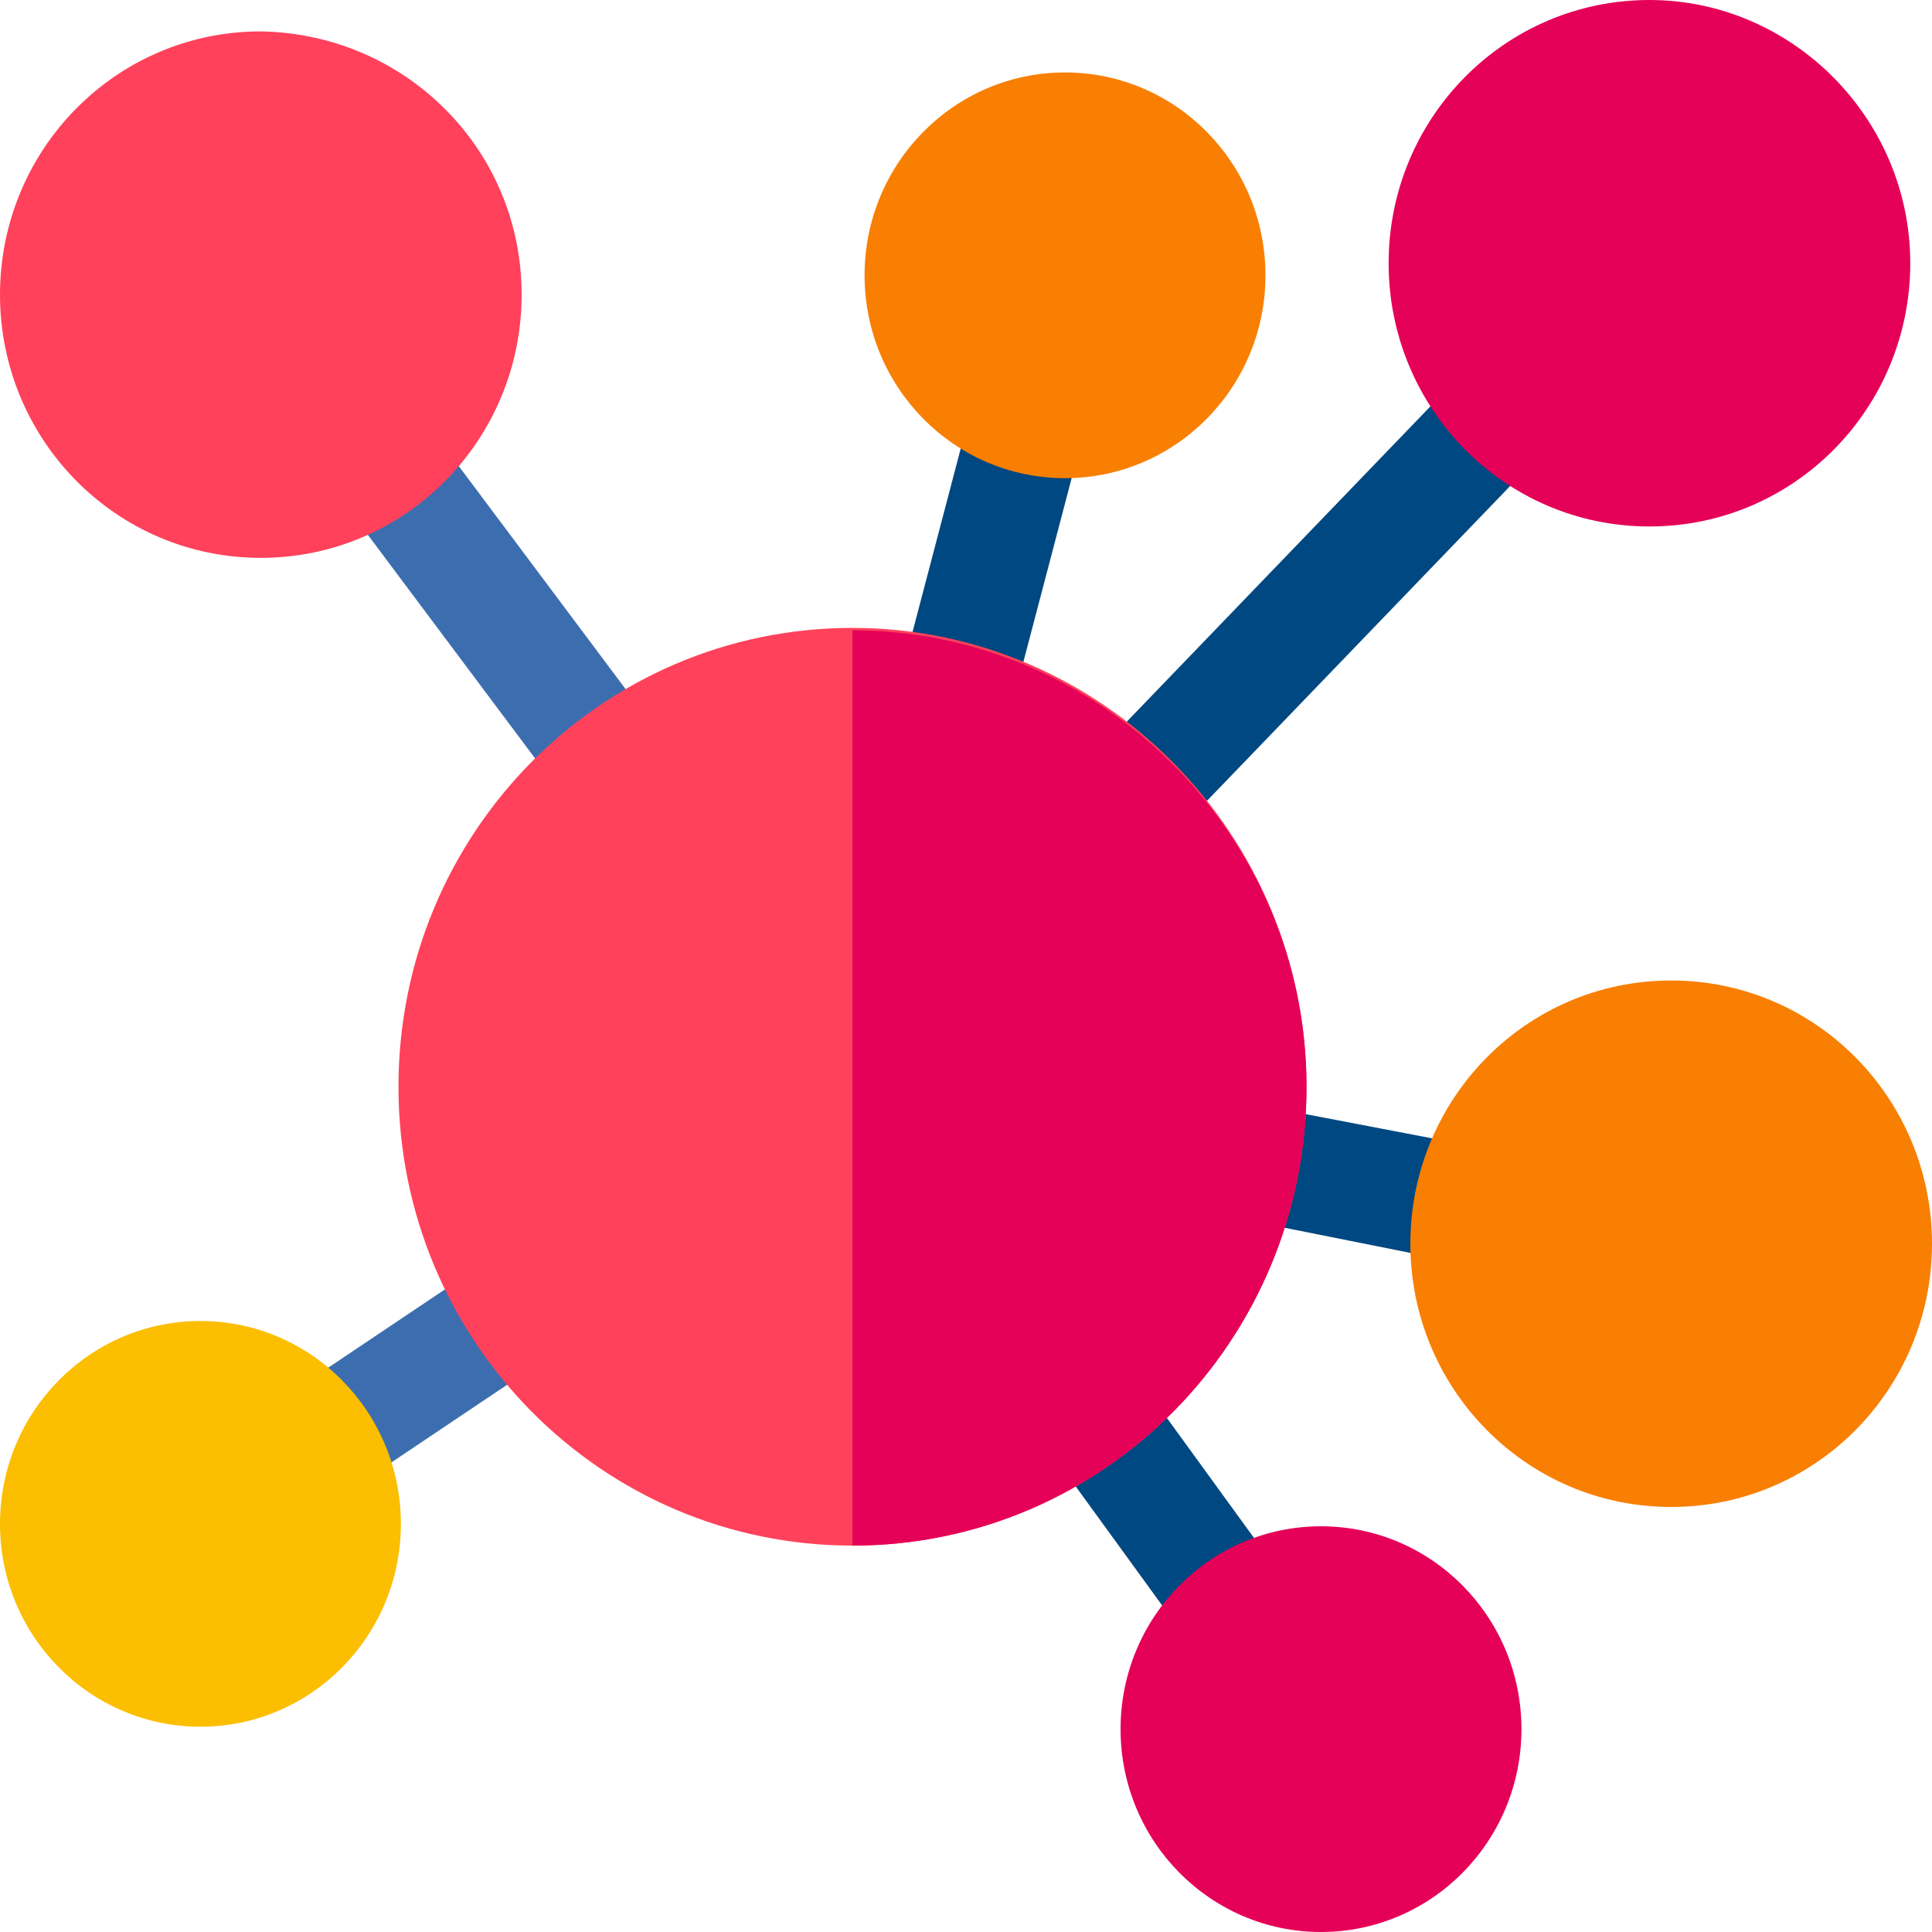 <?xml version="1.0" encoding="utf-8"?>
<!-- Generator: Adobe Illustrator 25.4.1, SVG Export Plug-In . SVG Version: 6.00 Build 0)  -->
<svg version="1.1" id="Capa_1" xmlns="http://www.w3.org/2000/svg" xmlns:xlink="http://www.w3.org/1999/xlink" x="0px" y="0px"
	 width="80px" height="80px" viewBox="0 0 80 80" style="enable-background:new 0 0 80 80;" xml:space="preserve">
<style type="text/css">
	.st0{fill:#004881;}
	.st1{fill:#3C6EAF;}
	.st2{fill:#E50058;}
	.st3{fill:#F87F02;}
	.st4{fill:#FF415B;}
	.st5{fill:#FCBE00;}
</style>
<g>
	<g>
		<path class="st0" d="M39.5,31.4c-0.2,0-0.4,0-0.6-0.1c-1.3-0.3-2-1.6-1.7-2.9l3.1-11.8c0.3-1.3,1.6-2,2.9-1.7
			c1.3,0.3,2,1.6,1.7,2.9l-3.1,11.8C41.5,30.7,40.5,31.4,39.5,31.4L39.5,31.4z"/>
	</g>
	<g>
		<path class="st1" d="M25.4,34.1c-0.7,0-1.4-0.3-1.9-0.9L14,20.5c-0.8-1-0.6-2.5,0.5-3.3c1-0.8,2.5-0.6,3.3,0.5l9.5,12.7
			c0.8,1,0.6,2.5-0.5,3.3C26.4,34,25.9,34.1,25.4,34.1L25.4,34.1z"/>
	</g>
	<g>
		<path class="st0" d="M51.2,69.1c-0.7,0-1.4-0.3-1.9-1l-6.1-8.4c-0.8-1-0.5-2.5,0.5-3.3c1-0.8,2.5-0.6,3.3,0.5l6.1,8.4
			c0.8,1,0.5,2.5-0.5,3.3C52.1,69,51.6,69.1,51.2,69.1L51.2,69.1z"/>
	</g>
	<g>
		<path class="st1" d="M13.3,62.1c-0.8,0-1.5-0.4-2-1.1c-0.7-1.1-0.4-2.6,0.7-3.3l8.2-5.5c1.1-0.7,2.5-0.4,3.2,0.7
			c0.7,1.1,0.4,2.6-0.7,3.3l-8.2,5.5C14.2,62,13.8,62.1,13.3,62.1z"/>
	</g>
	<g>
		<path class="st0" d="M60.9,52.3c-0.1,0-0.3,0-0.4,0L51,50.4c-1.3-0.2-2.1-1.5-1.9-2.8c0.2-1.3,1.5-2.1,2.7-1.9l9.4,1.8
			c1.3,0.2,2.1,1.5,1.9,2.8C63,51.5,62,52.3,60.9,52.3L60.9,52.3z"/>
	</g>
	<g>
		<path class="st0" d="M46.7,35.5c-0.6,0-1.2-0.2-1.6-0.7c-0.9-0.9-0.9-2.4,0-3.3l15.6-16.2c0.9-0.9,2.4-1,3.3,0
			c0.9,0.9,0.9,2.4,0,3.3L48.4,34.8C48,35.3,47.4,35.5,46.7,35.5z"/>
	</g>
	<g>
		<path class="st2" d="M79.1,10.9c0,6-4.8,10.9-10.8,10.9c-6,0-10.8-4.9-10.8-10.9c0-6,4.8-10.9,10.8-10.9
			C74.2,0,79.1,4.9,79.1,10.9z"/>
	</g>
	<g>
		<path class="st3" d="M80,51.5c0,6-4.8,10.9-10.8,10.9c-6,0-10.8-4.9-10.8-10.9c0-6,4.8-10.9,10.8-10.9C75.2,40.6,80,45.5,80,51.5z
			"/>
	</g>
	<g>
		<path class="st4" d="M21.6,12.2c0,6-4.8,10.9-10.8,10.9C4.8,23.1,0,18.2,0,12.2c0-6,4.8-10.9,10.8-10.9
			C16.8,1.4,21.6,6.2,21.6,12.2z"/>
	</g>
	<g>
		<ellipse class="st2" cx="54.7" cy="71.6" rx="8.3" ry="8.4"/>
	</g>
	<g>
		<ellipse class="st3" cx="44.1" cy="11.4" rx="8.3" ry="8.4"/>
	</g>
	<g>
		<ellipse class="st5" cx="8.3" cy="63.1" rx="8.3" ry="8.4"/>
	</g>
	<g>
		<path class="st4" d="M54.1,45c0,10.5-8.4,19-18.8,19s-18.8-8.5-18.8-19s8.4-19,18.8-19S54.1,34.6,54.1,45L54.1,45z"/>
	</g>
	<path class="st2" d="M54.1,45c0,10.5-8.4,19-18.8,19V26.1C45.6,26.1,54.1,34.6,54.1,45z"/>
</g>
</svg>
